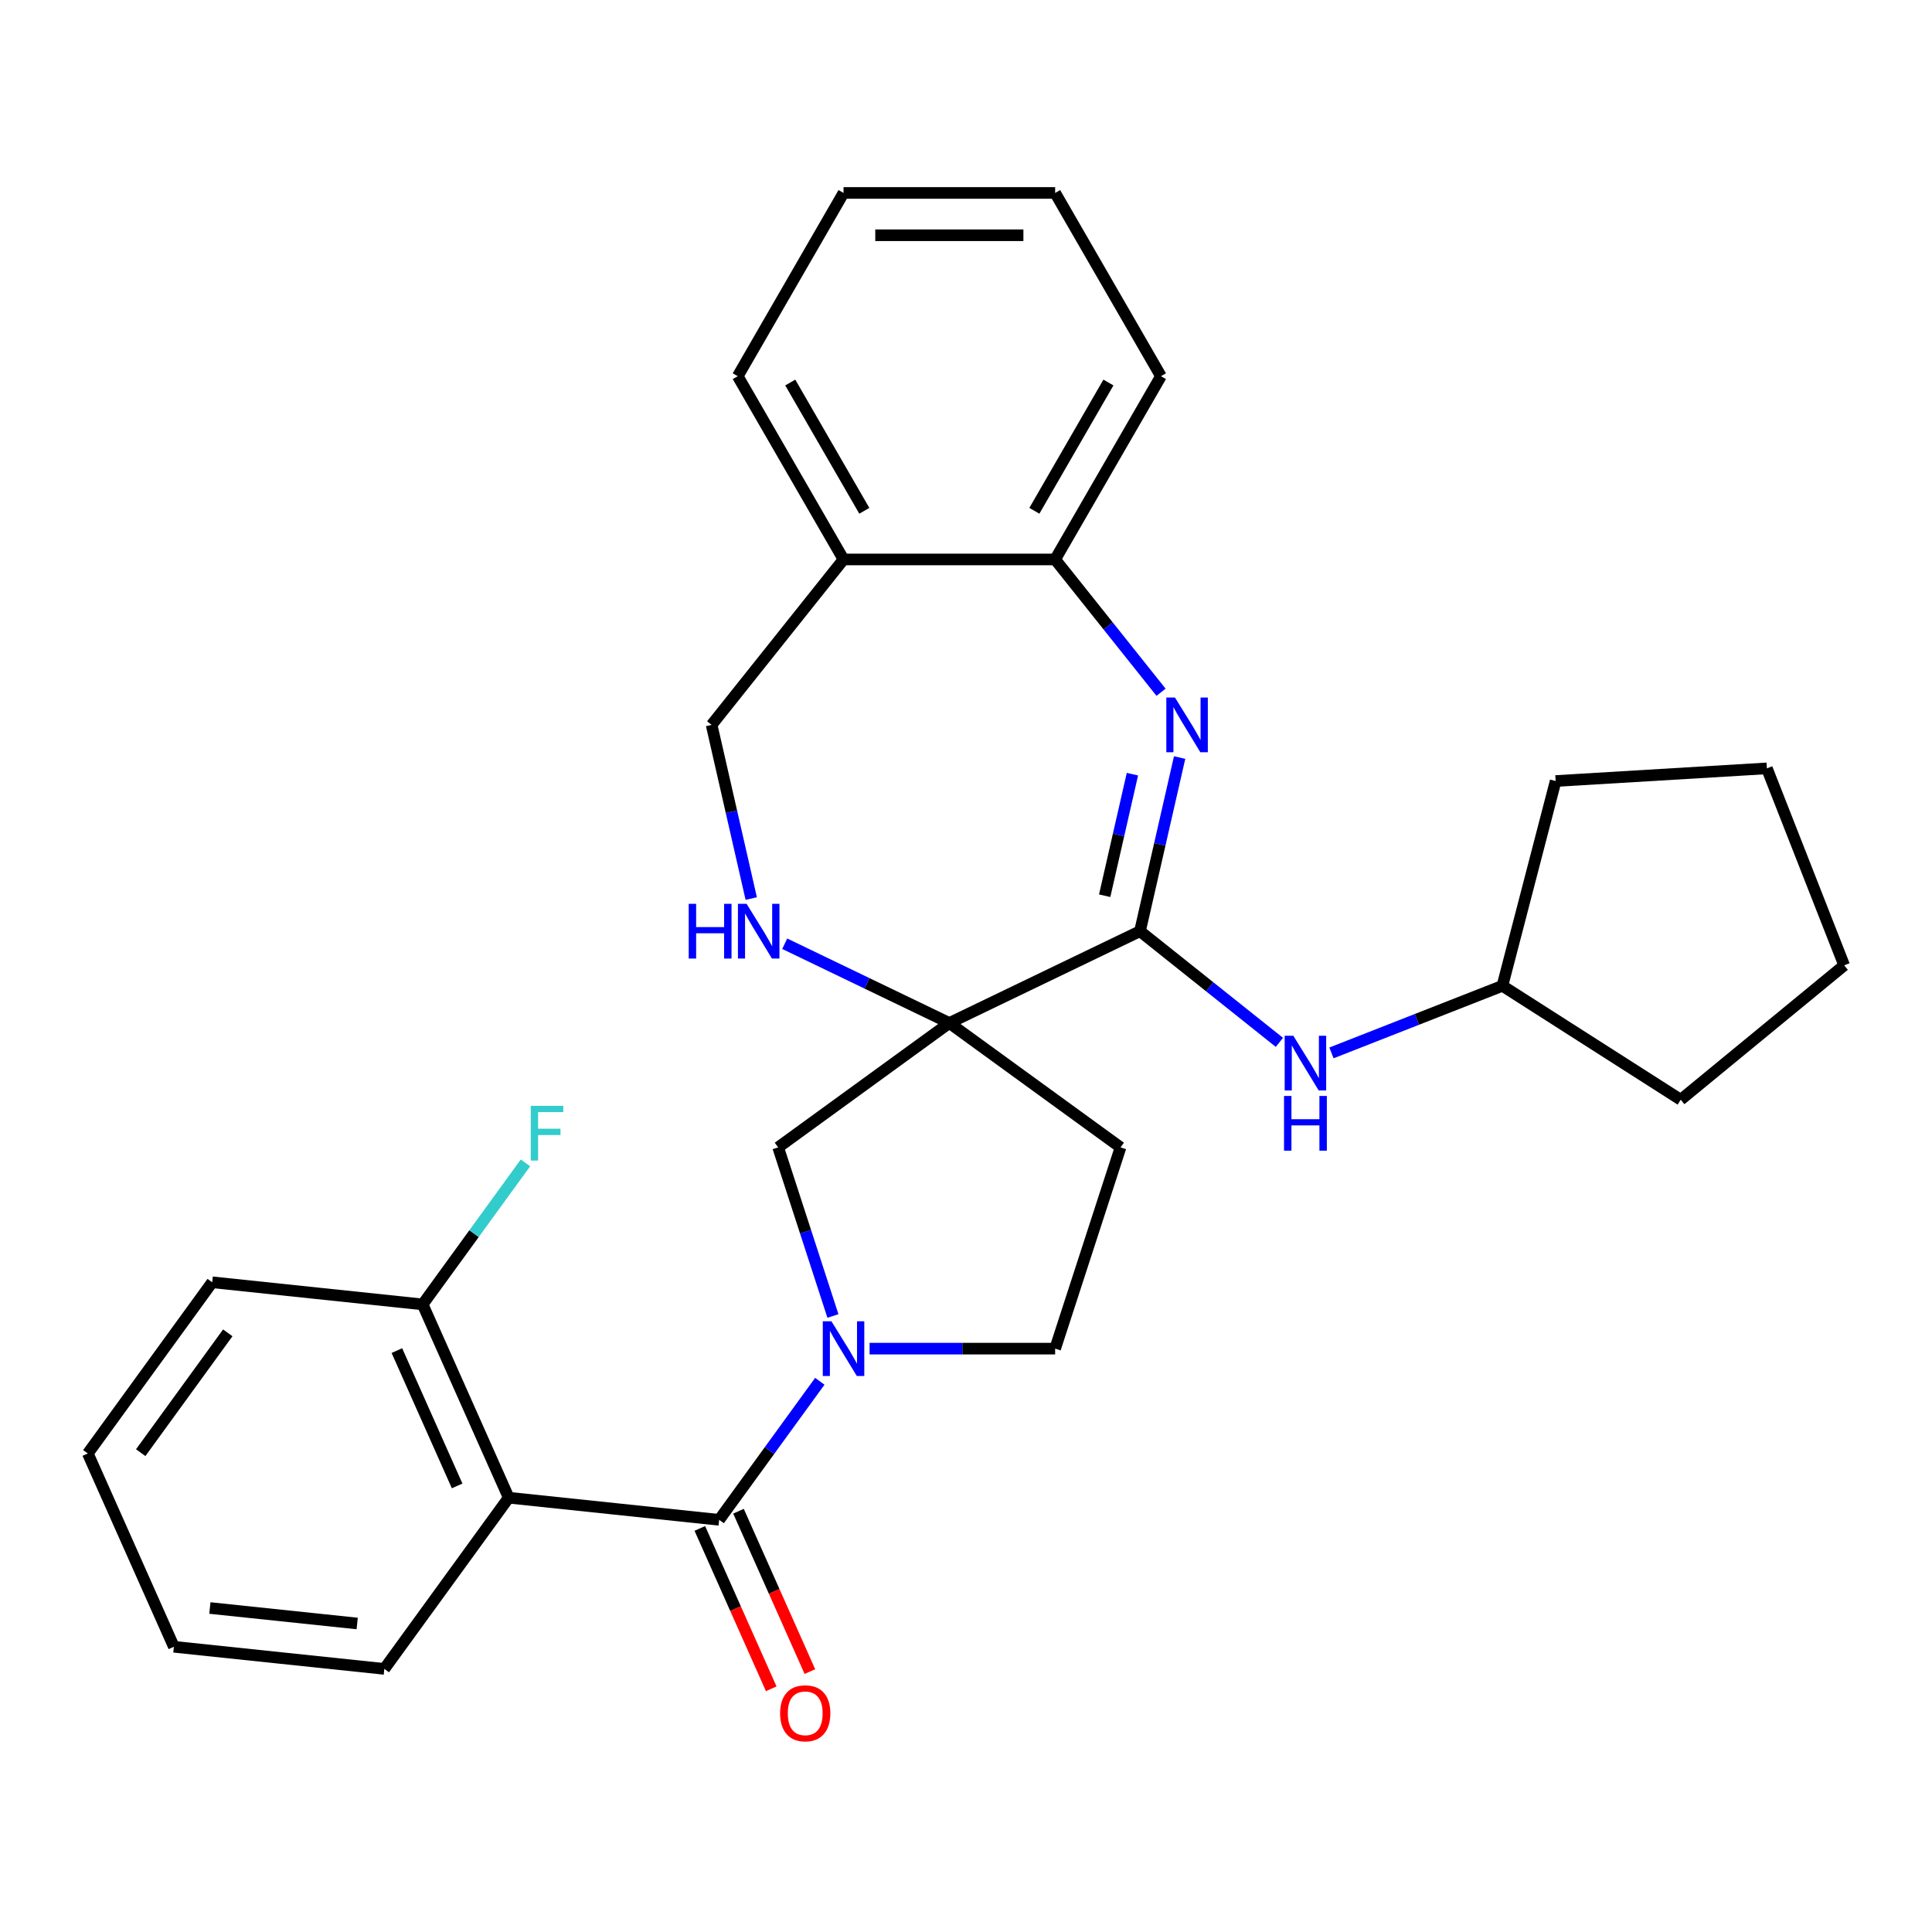<?xml version='1.0' encoding='iso-8859-1'?>
<svg version='1.1' baseProfile='full'
              xmlns='http://www.w3.org/2000/svg'
                      xmlns:rdkit='http://www.rdkit.org/xml'
                      xmlns:xlink='http://www.w3.org/1999/xlink'
                  xml:space='preserve'
width='1000px' height='1000px' viewBox='0 0 1000 1000'>
<!-- END OF HEADER -->
<rect style='opacity:1.0;fill:#FFFFFF;stroke:none' width='1000' height='1000' x='0' y='0'> </rect>
<path class='bond-0' d='M 491.377,529.505 L 590.057,481.983' style='fill:none;fill-rule:evenodd;stroke:#000000;stroke-width:6px;stroke-linecap:butt;stroke-linejoin:miter;stroke-opacity:1' />
<path class='bond-5' d='M 491.377,529.505 L 448.776,508.99' style='fill:none;fill-rule:evenodd;stroke:#000000;stroke-width:6px;stroke-linecap:butt;stroke-linejoin:miter;stroke-opacity:1' />
<path class='bond-5' d='M 448.776,508.99 L 406.175,488.474' style='fill:none;fill-rule:evenodd;stroke:#0000FF;stroke-width:6px;stroke-linecap:butt;stroke-linejoin:miter;stroke-opacity:1' />
<path class='bond-6' d='M 491.377,529.505 L 402.768,593.884' style='fill:none;fill-rule:evenodd;stroke:#000000;stroke-width:6px;stroke-linecap:butt;stroke-linejoin:miter;stroke-opacity:1' />
<path class='bond-9' d='M 491.377,529.505 L 579.986,593.884' style='fill:none;fill-rule:evenodd;stroke:#000000;stroke-width:6px;stroke-linecap:butt;stroke-linejoin:miter;stroke-opacity:1' />
<path class='bond-1' d='M 590.057,481.983 L 600.315,437.042' style='fill:none;fill-rule:evenodd;stroke:#000000;stroke-width:6px;stroke-linecap:butt;stroke-linejoin:miter;stroke-opacity:1' />
<path class='bond-1' d='M 600.315,437.042 L 610.572,392.101' style='fill:none;fill-rule:evenodd;stroke:#0000FF;stroke-width:6px;stroke-linecap:butt;stroke-linejoin:miter;stroke-opacity:1' />
<path class='bond-1' d='M 571.778,463.627 L 578.959,432.168' style='fill:none;fill-rule:evenodd;stroke:#000000;stroke-width:6px;stroke-linecap:butt;stroke-linejoin:miter;stroke-opacity:1' />
<path class='bond-1' d='M 578.959,432.168 L 586.139,400.709' style='fill:none;fill-rule:evenodd;stroke:#0000FF;stroke-width:6px;stroke-linecap:butt;stroke-linejoin:miter;stroke-opacity:1' />
<path class='bond-8' d='M 590.057,481.983 L 626.134,510.754' style='fill:none;fill-rule:evenodd;stroke:#000000;stroke-width:6px;stroke-linecap:butt;stroke-linejoin:miter;stroke-opacity:1' />
<path class='bond-8' d='M 626.134,510.754 L 662.211,539.524' style='fill:none;fill-rule:evenodd;stroke:#0000FF;stroke-width:6px;stroke-linecap:butt;stroke-linejoin:miter;stroke-opacity:1' />
<path class='bond-7' d='M 600.953,358.304 L 573.547,323.938' style='fill:none;fill-rule:evenodd;stroke:#0000FF;stroke-width:6px;stroke-linecap:butt;stroke-linejoin:miter;stroke-opacity:1' />
<path class='bond-7' d='M 573.547,323.938 L 546.14,289.571' style='fill:none;fill-rule:evenodd;stroke:#000000;stroke-width:6px;stroke-linecap:butt;stroke-linejoin:miter;stroke-opacity:1' />
<path class='bond-2' d='M 372.235,786.659 L 398.286,750.804' style='fill:none;fill-rule:evenodd;stroke:#000000;stroke-width:6px;stroke-linecap:butt;stroke-linejoin:miter;stroke-opacity:1' />
<path class='bond-2' d='M 398.286,750.804 L 424.336,714.948' style='fill:none;fill-rule:evenodd;stroke:#0000FF;stroke-width:6px;stroke-linecap:butt;stroke-linejoin:miter;stroke-opacity:1' />
<path class='bond-4' d='M 372.235,786.659 L 263.308,775.21' style='fill:none;fill-rule:evenodd;stroke:#000000;stroke-width:6px;stroke-linecap:butt;stroke-linejoin:miter;stroke-opacity:1' />
<path class='bond-14' d='M 362.229,791.114 L 380.706,832.614' style='fill:none;fill-rule:evenodd;stroke:#000000;stroke-width:6px;stroke-linecap:butt;stroke-linejoin:miter;stroke-opacity:1' />
<path class='bond-14' d='M 380.706,832.614 L 399.183,874.114' style='fill:none;fill-rule:evenodd;stroke:#FF0000;stroke-width:6px;stroke-linecap:butt;stroke-linejoin:miter;stroke-opacity:1' />
<path class='bond-14' d='M 382.241,782.204 L 400.718,823.704' style='fill:none;fill-rule:evenodd;stroke:#000000;stroke-width:6px;stroke-linecap:butt;stroke-linejoin:miter;stroke-opacity:1' />
<path class='bond-14' d='M 400.718,823.704 L 419.195,865.204' style='fill:none;fill-rule:evenodd;stroke:#FF0000;stroke-width:6px;stroke-linecap:butt;stroke-linejoin:miter;stroke-opacity:1' />
<path class='bond-3' d='M 431.123,681.152 L 416.945,637.518' style='fill:none;fill-rule:evenodd;stroke:#0000FF;stroke-width:6px;stroke-linecap:butt;stroke-linejoin:miter;stroke-opacity:1' />
<path class='bond-3' d='M 416.945,637.518 L 402.768,593.884' style='fill:none;fill-rule:evenodd;stroke:#000000;stroke-width:6px;stroke-linecap:butt;stroke-linejoin:miter;stroke-opacity:1' />
<path class='bond-29' d='M 450.092,698.05 L 498.116,698.05' style='fill:none;fill-rule:evenodd;stroke:#0000FF;stroke-width:6px;stroke-linecap:butt;stroke-linejoin:miter;stroke-opacity:1' />
<path class='bond-29' d='M 498.116,698.05 L 546.14,698.05' style='fill:none;fill-rule:evenodd;stroke:#000000;stroke-width:6px;stroke-linecap:butt;stroke-linejoin:miter;stroke-opacity:1' />
<path class='bond-12' d='M 263.308,775.21 L 218.76,675.153' style='fill:none;fill-rule:evenodd;stroke:#000000;stroke-width:6px;stroke-linecap:butt;stroke-linejoin:miter;stroke-opacity:1' />
<path class='bond-12' d='M 236.614,769.111 L 205.43,699.071' style='fill:none;fill-rule:evenodd;stroke:#000000;stroke-width:6px;stroke-linecap:butt;stroke-linejoin:miter;stroke-opacity:1' />
<path class='bond-17' d='M 263.308,775.21 L 198.93,863.819' style='fill:none;fill-rule:evenodd;stroke:#000000;stroke-width:6px;stroke-linecap:butt;stroke-linejoin:miter;stroke-opacity:1' />
<path class='bond-13' d='M 388.84,465.085 L 378.582,420.144' style='fill:none;fill-rule:evenodd;stroke:#0000FF;stroke-width:6px;stroke-linecap:butt;stroke-linejoin:miter;stroke-opacity:1' />
<path class='bond-13' d='M 378.582,420.144 L 368.325,375.203' style='fill:none;fill-rule:evenodd;stroke:#000000;stroke-width:6px;stroke-linecap:butt;stroke-linejoin:miter;stroke-opacity:1' />
<path class='bond-18' d='M 546.14,289.571 L 600.904,194.718' style='fill:none;fill-rule:evenodd;stroke:#000000;stroke-width:6px;stroke-linecap:butt;stroke-linejoin:miter;stroke-opacity:1' />
<path class='bond-18' d='M 535.384,264.39 L 573.719,197.993' style='fill:none;fill-rule:evenodd;stroke:#000000;stroke-width:6px;stroke-linecap:butt;stroke-linejoin:miter;stroke-opacity:1' />
<path class='bond-30' d='M 546.14,289.571 L 436.613,289.571' style='fill:none;fill-rule:evenodd;stroke:#000000;stroke-width:6px;stroke-linecap:butt;stroke-linejoin:miter;stroke-opacity:1' />
<path class='bond-16' d='M 689.167,544.983 L 733.406,527.62' style='fill:none;fill-rule:evenodd;stroke:#0000FF;stroke-width:6px;stroke-linecap:butt;stroke-linejoin:miter;stroke-opacity:1' />
<path class='bond-16' d='M 733.406,527.62 L 777.644,510.258' style='fill:none;fill-rule:evenodd;stroke:#000000;stroke-width:6px;stroke-linecap:butt;stroke-linejoin:miter;stroke-opacity:1' />
<path class='bond-11' d='M 579.986,593.884 L 546.14,698.05' style='fill:none;fill-rule:evenodd;stroke:#000000;stroke-width:6px;stroke-linecap:butt;stroke-linejoin:miter;stroke-opacity:1' />
<path class='bond-10' d='M 436.613,289.571 L 368.325,375.203' style='fill:none;fill-rule:evenodd;stroke:#000000;stroke-width:6px;stroke-linecap:butt;stroke-linejoin:miter;stroke-opacity:1' />
<path class='bond-19' d='M 436.613,289.571 L 381.85,194.718' style='fill:none;fill-rule:evenodd;stroke:#000000;stroke-width:6px;stroke-linecap:butt;stroke-linejoin:miter;stroke-opacity:1' />
<path class='bond-19' d='M 447.37,264.39 L 409.035,197.993' style='fill:none;fill-rule:evenodd;stroke:#000000;stroke-width:6px;stroke-linecap:butt;stroke-linejoin:miter;stroke-opacity:1' />
<path class='bond-15' d='M 218.76,675.153 L 245.37,638.527' style='fill:none;fill-rule:evenodd;stroke:#000000;stroke-width:6px;stroke-linecap:butt;stroke-linejoin:miter;stroke-opacity:1' />
<path class='bond-15' d='M 245.37,638.527 L 271.98,601.901' style='fill:none;fill-rule:evenodd;stroke:#33CCCC;stroke-width:6px;stroke-linecap:butt;stroke-linejoin:miter;stroke-opacity:1' />
<path class='bond-20' d='M 218.76,675.153 L 109.833,663.704' style='fill:none;fill-rule:evenodd;stroke:#000000;stroke-width:6px;stroke-linecap:butt;stroke-linejoin:miter;stroke-opacity:1' />
<path class='bond-21' d='M 777.644,510.258 L 805.2,404.254' style='fill:none;fill-rule:evenodd;stroke:#000000;stroke-width:6px;stroke-linecap:butt;stroke-linejoin:miter;stroke-opacity:1' />
<path class='bond-22' d='M 777.644,510.258 L 869.945,569.222' style='fill:none;fill-rule:evenodd;stroke:#000000;stroke-width:6px;stroke-linecap:butt;stroke-linejoin:miter;stroke-opacity:1' />
<path class='bond-23' d='M 198.93,863.819 L 90.003,852.371' style='fill:none;fill-rule:evenodd;stroke:#000000;stroke-width:6px;stroke-linecap:butt;stroke-linejoin:miter;stroke-opacity:1' />
<path class='bond-23' d='M 184.881,840.317 L 108.632,832.303' style='fill:none;fill-rule:evenodd;stroke:#000000;stroke-width:6px;stroke-linecap:butt;stroke-linejoin:miter;stroke-opacity:1' />
<path class='bond-25' d='M 600.904,194.718 L 546.14,99.865' style='fill:none;fill-rule:evenodd;stroke:#000000;stroke-width:6px;stroke-linecap:butt;stroke-linejoin:miter;stroke-opacity:1' />
<path class='bond-24' d='M 381.85,194.718 L 436.613,99.865' style='fill:none;fill-rule:evenodd;stroke:#000000;stroke-width:6px;stroke-linecap:butt;stroke-linejoin:miter;stroke-opacity:1' />
<path class='bond-33' d='M 109.833,663.704 L 45.455,752.313' style='fill:none;fill-rule:evenodd;stroke:#000000;stroke-width:6px;stroke-linecap:butt;stroke-linejoin:miter;stroke-opacity:1' />
<path class='bond-33' d='M 117.898,689.871 L 72.833,751.897' style='fill:none;fill-rule:evenodd;stroke:#000000;stroke-width:6px;stroke-linecap:butt;stroke-linejoin:miter;stroke-opacity:1' />
<path class='bond-28' d='M 805.2,404.254 L 914.531,397.704' style='fill:none;fill-rule:evenodd;stroke:#000000;stroke-width:6px;stroke-linecap:butt;stroke-linejoin:miter;stroke-opacity:1' />
<path class='bond-27' d='M 869.945,569.222 L 954.545,499.659' style='fill:none;fill-rule:evenodd;stroke:#000000;stroke-width:6px;stroke-linecap:butt;stroke-linejoin:miter;stroke-opacity:1' />
<path class='bond-26' d='M 90.003,852.371 L 45.455,752.313' style='fill:none;fill-rule:evenodd;stroke:#000000;stroke-width:6px;stroke-linecap:butt;stroke-linejoin:miter;stroke-opacity:1' />
<path class='bond-32' d='M 436.613,99.865 L 546.14,99.865' style='fill:none;fill-rule:evenodd;stroke:#000000;stroke-width:6px;stroke-linecap:butt;stroke-linejoin:miter;stroke-opacity:1' />
<path class='bond-32' d='M 453.042,121.77 L 529.711,121.77' style='fill:none;fill-rule:evenodd;stroke:#000000;stroke-width:6px;stroke-linecap:butt;stroke-linejoin:miter;stroke-opacity:1' />
<path class='bond-31' d='M 954.545,499.659 L 914.531,397.704' style='fill:none;fill-rule:evenodd;stroke:#000000;stroke-width:6px;stroke-linecap:butt;stroke-linejoin:miter;stroke-opacity:1' />
<path  class='atom-2' d='M 608.169 361.043
L 617.449 376.043
Q 618.369 377.523, 619.849 380.203
Q 621.329 382.883, 621.409 383.043
L 621.409 361.043
L 625.169 361.043
L 625.169 389.363
L 621.289 389.363
L 611.329 372.963
Q 610.169 371.043, 608.929 368.843
Q 607.729 366.643, 607.369 365.963
L 607.369 389.363
L 603.689 389.363
L 603.689 361.043
L 608.169 361.043
' fill='#0000FF'/>
<path  class='atom-4' d='M 430.353 683.89
L 439.633 698.89
Q 440.553 700.37, 442.033 703.05
Q 443.513 705.73, 443.593 705.89
L 443.593 683.89
L 447.353 683.89
L 447.353 712.21
L 443.473 712.21
L 433.513 695.81
Q 432.353 693.89, 431.113 691.69
Q 429.913 689.49, 429.553 688.81
L 429.553 712.21
L 425.873 712.21
L 425.873 683.89
L 430.353 683.89
' fill='#0000FF'/>
<path  class='atom-6' d='M 356.477 467.823
L 360.317 467.823
L 360.317 479.863
L 374.797 479.863
L 374.797 467.823
L 378.637 467.823
L 378.637 496.143
L 374.797 496.143
L 374.797 483.063
L 360.317 483.063
L 360.317 496.143
L 356.477 496.143
L 356.477 467.823
' fill='#0000FF'/>
<path  class='atom-6' d='M 386.437 467.823
L 395.717 482.823
Q 396.637 484.303, 398.117 486.983
Q 399.597 489.663, 399.677 489.823
L 399.677 467.823
L 403.437 467.823
L 403.437 496.143
L 399.557 496.143
L 389.597 479.743
Q 388.437 477.823, 387.197 475.623
Q 385.997 473.423, 385.637 472.743
L 385.637 496.143
L 381.957 496.143
L 381.957 467.823
L 386.437 467.823
' fill='#0000FF'/>
<path  class='atom-9' d='M 669.429 536.112
L 678.709 551.112
Q 679.629 552.592, 681.109 555.272
Q 682.589 557.952, 682.669 558.112
L 682.669 536.112
L 686.429 536.112
L 686.429 564.432
L 682.549 564.432
L 672.589 548.032
Q 671.429 546.112, 670.189 543.912
Q 668.989 541.712, 668.629 541.032
L 668.629 564.432
L 664.949 564.432
L 664.949 536.112
L 669.429 536.112
' fill='#0000FF'/>
<path  class='atom-9' d='M 664.609 567.264
L 668.449 567.264
L 668.449 579.304
L 682.929 579.304
L 682.929 567.264
L 686.769 567.264
L 686.769 595.584
L 682.929 595.584
L 682.929 582.504
L 668.449 582.504
L 668.449 595.584
L 664.609 595.584
L 664.609 567.264
' fill='#0000FF'/>
<path  class='atom-15' d='M 403.784 886.797
Q 403.784 879.997, 407.144 876.197
Q 410.504 872.397, 416.784 872.397
Q 423.064 872.397, 426.424 876.197
Q 429.784 879.997, 429.784 886.797
Q 429.784 893.677, 426.384 897.597
Q 422.984 901.477, 416.784 901.477
Q 410.544 901.477, 407.144 897.597
Q 403.784 893.717, 403.784 886.797
M 416.784 898.277
Q 421.104 898.277, 423.424 895.397
Q 425.784 892.477, 425.784 886.797
Q 425.784 881.237, 423.424 878.437
Q 421.104 875.597, 416.784 875.597
Q 412.464 875.597, 410.104 878.397
Q 407.784 881.197, 407.784 886.797
Q 407.784 892.517, 410.104 895.397
Q 412.464 898.277, 416.784 898.277
' fill='#FF0000'/>
<path  class='atom-16' d='M 274.718 572.383
L 291.558 572.383
L 291.558 575.623
L 278.518 575.623
L 278.518 584.223
L 290.118 584.223
L 290.118 587.503
L 278.518 587.503
L 278.518 600.703
L 274.718 600.703
L 274.718 572.383
' fill='#33CCCC'/>
</svg>
